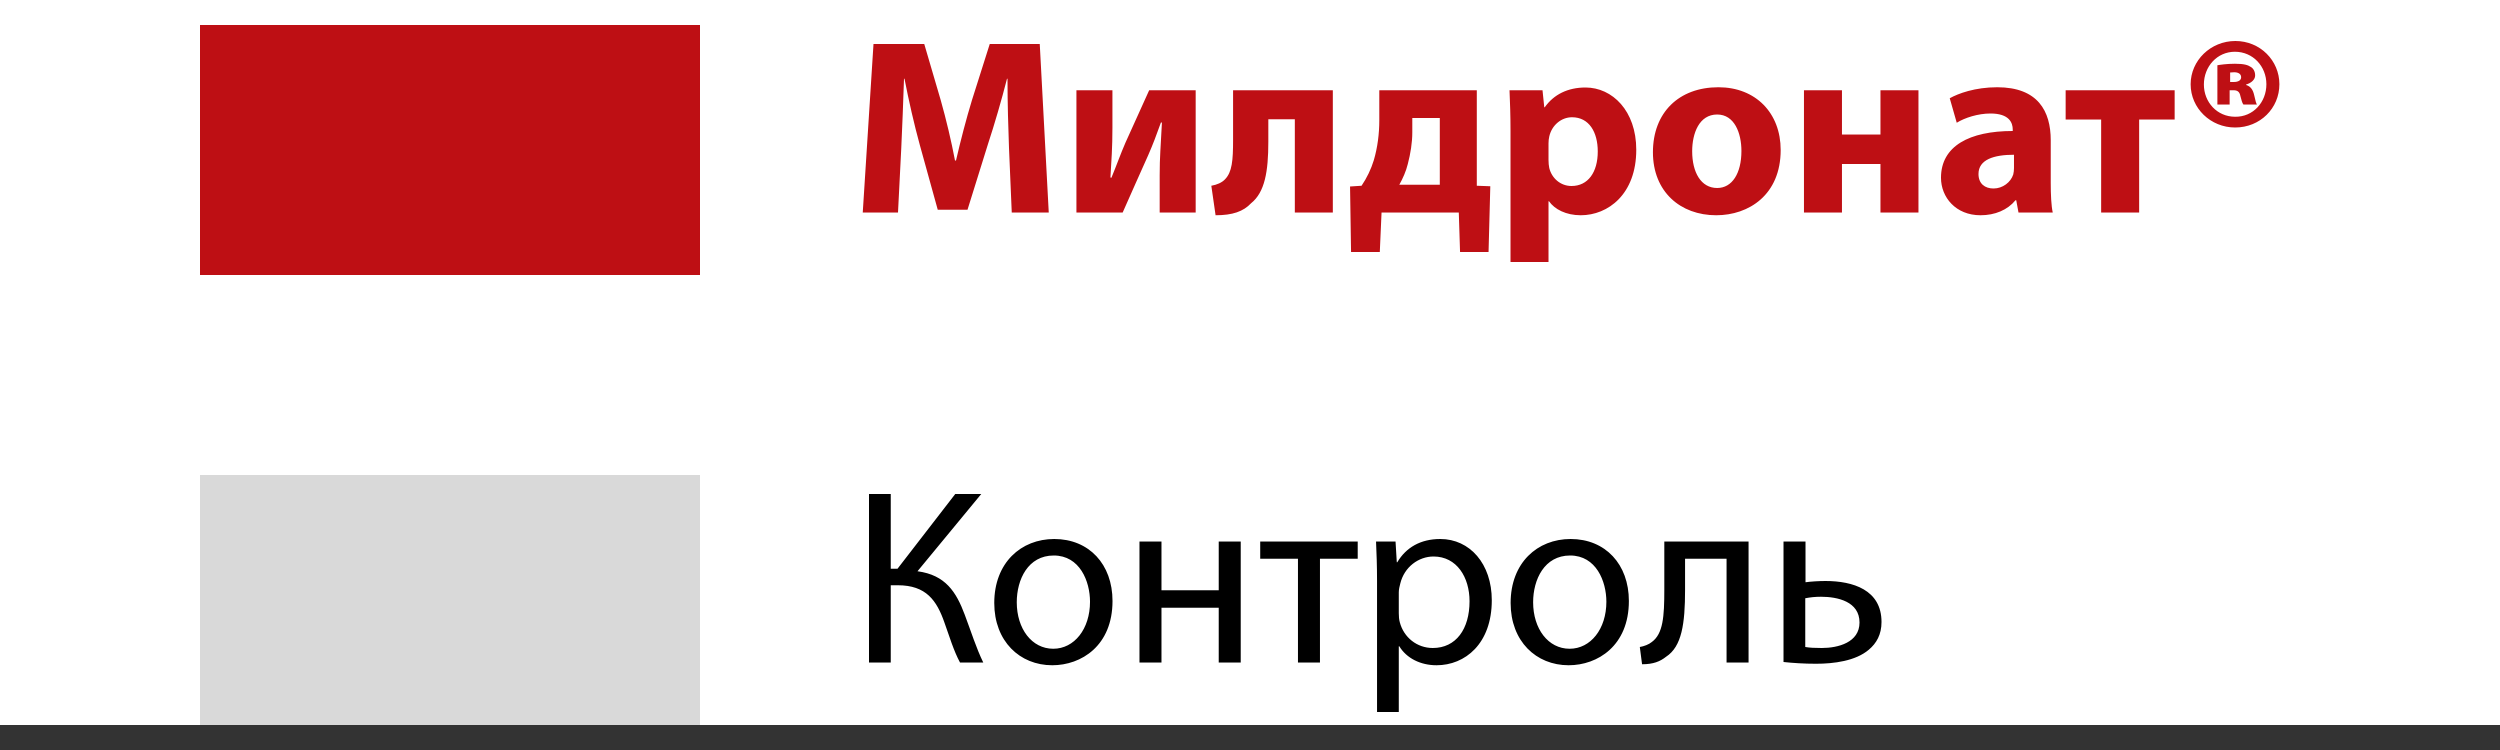 <svg width="200" height="60" viewBox="0 0 200 60" fill="none" xmlns="http://www.w3.org/2000/svg">
<rect x="0" y="0" width="200" height="60" fill="#333333" stroke="none"/>
<rect width="200" height="58" fill="white"/>
<rect x="16" y="2" width="40" height="20" fill="#BE0F14"/>
<path d="M80.94 17L80.72 11.84C80.66 10.22 80.6 8.26 80.6 6.3H80.56C80.12 8.02 79.56 9.94 79.04 11.52L77.4 16.78H75.02L73.58 11.58C73.14 9.98 72.7 8.06 72.36 6.3H72.32C72.26 8.12 72.18 10.2 72.1 11.88L71.84 17H69.02L69.88 3.52H73.94L75.26 8.02C75.7 9.58 76.1 11.26 76.4 12.84H76.48C76.84 11.28 77.3 9.5 77.76 8L79.18 3.52H83.18L83.9 17H80.94ZM86.114 7.22H88.994V10.22C88.994 11.78 88.914 12.88 88.834 14.2L88.914 14.22C89.374 13.1 89.634 12.34 90.034 11.42L91.934 7.22H95.654V17H92.774V14.02C92.774 12.5 92.854 11.86 92.954 9.8H92.874C92.494 10.86 92.254 11.5 91.854 12.42C91.234 13.78 90.494 15.48 89.814 17H86.114V7.22ZM98.646 7.22H106.626V17H103.586V9.54H101.466V11.34C101.466 13.72 101.186 15.38 100.086 16.26C99.466 16.92 98.606 17.22 97.246 17.22L96.906 14.86C97.366 14.78 97.766 14.6 98.006 14.34C98.566 13.76 98.646 12.84 98.646 11.2V7.22ZM110.344 7.22H118.144V14.86L119.224 14.9L119.084 20.16H116.804L116.704 17H110.524L110.384 20.16H108.084L108.004 14.92L108.924 14.86C109.344 14.24 109.684 13.54 109.904 12.82C110.204 11.8 110.344 10.7 110.344 9.62V7.22ZM112.984 9.44V10.58C112.984 11.4 112.844 12.28 112.624 13.12C112.484 13.7 112.224 14.28 111.944 14.78H115.184V9.44H112.984ZM120.841 20.96V10.5C120.841 9.22 120.801 8.14 120.761 7.22H123.401L123.541 8.58H123.581C124.301 7.56 125.421 7 126.841 7C128.981 7 130.901 8.86 130.901 11.98C130.901 15.54 128.641 17.22 126.461 17.22C125.281 17.22 124.361 16.74 123.921 16.1H123.881V20.96H120.841ZM123.881 11.46V12.8C123.881 13.04 123.901 13.24 123.941 13.44C124.141 14.26 124.841 14.88 125.721 14.88C127.041 14.88 127.821 13.78 127.821 12.12C127.821 10.56 127.121 9.38 125.761 9.38C124.901 9.38 124.141 10.02 123.941 10.92C123.901 11.08 123.881 11.28 123.881 11.46ZM137.474 6.98C140.454 6.98 142.454 9.04 142.454 12C142.454 15.58 139.914 17.22 137.294 17.22C134.434 17.22 132.234 15.34 132.234 12.18C132.234 9 134.314 6.98 137.474 6.98ZM137.374 9.16C135.934 9.16 135.374 10.66 135.374 12.1C135.374 13.78 136.074 15.04 137.374 15.04C138.574 15.04 139.314 13.86 139.314 12.08C139.314 10.64 138.754 9.16 137.374 9.16ZM144.317 7.22H147.357V10.76H150.437V7.22H153.477V17H150.437V13.12H147.357V17H144.317V7.22ZM164.059 11.22V14.64C164.059 15.56 164.099 16.46 164.219 17H161.479L161.299 16.02H161.239C160.599 16.8 159.599 17.22 158.439 17.22C156.459 17.22 155.279 15.78 155.279 14.22C155.279 11.68 157.559 10.48 161.019 10.48V10.36C161.019 9.82 160.739 9.08 159.239 9.08C158.239 9.08 157.179 9.42 156.539 9.82L155.979 7.86C156.659 7.48 157.999 6.98 159.779 6.98C163.039 6.98 164.059 8.9 164.059 11.22ZM161.119 13.44V12.38C159.519 12.38 158.279 12.76 158.279 13.92C158.279 14.7 158.799 15.08 159.479 15.08C160.219 15.08 160.859 14.58 161.059 13.96C161.099 13.8 161.119 13.62 161.119 13.44ZM165.252 7.22H173.972V9.56H171.132V17H168.092V9.56H165.252V7.22ZM178.371 7.22V8.36H177.391V5.22C177.611 5.18 178.151 5.1 178.791 5.1C179.531 5.1 179.831 5.2 180.071 5.36C180.271 5.48 180.411 5.72 180.411 6.04C180.411 6.36 180.111 6.64 179.691 6.76V6.8C180.031 6.9 180.231 7.16 180.331 7.6C180.431 8.06 180.491 8.26 180.551 8.36H179.471C179.371 8.24 179.311 7.98 179.231 7.68C179.171 7.36 179.011 7.22 178.691 7.22H178.371ZM178.411 5.8V6.56H178.691C179.071 6.56 179.291 6.42 179.291 6.18C179.291 5.92 179.071 5.78 178.731 5.78C178.611 5.78 178.491 5.8 178.411 5.8ZM178.831 3.28C180.811 3.28 182.351 4.84 182.351 6.74C182.351 8.66 180.811 10.2 178.811 10.2C176.851 10.2 175.251 8.66 175.251 6.74C175.251 4.84 176.851 3.28 178.831 3.28ZM178.791 4.14C177.371 4.14 176.311 5.32 176.311 6.76C176.311 8.18 177.371 9.34 178.811 9.34C180.251 9.36 181.311 8.18 181.311 6.74C181.311 5.32 180.251 4.14 178.791 4.14Z" fill="#BE0F14"/>
<rect x="16" y="38" width="40" height="20" fill="#D9D9D9"/>
<path d="M69.52 39.52H71.26V45.5H71.8L76.42 39.52H78.5L73.4 45.7C75.64 46 76.5 47.36 77.18 49.18C77.7 50.56 78.08 51.8 78.66 53H76.8C76.3 52.08 75.94 50.88 75.56 49.82C74.94 48.04 74.1 46.82 71.82 46.82H71.26V53H69.52V39.52ZM84.341 43.12C87.121 43.12 89.001 45.14 89.001 48.08C89.001 51.66 86.501 53.22 84.181 53.22C81.581 53.22 79.541 51.3 79.541 48.24C79.541 45.02 81.681 43.12 84.341 43.12ZM84.301 44.44C82.241 44.44 81.341 46.36 81.341 48.18C81.341 50.3 82.541 51.9 84.261 51.9C85.941 51.9 87.201 50.32 87.201 48.14C87.201 46.5 86.381 44.44 84.301 44.44ZM91.158 43.32H92.918V47.22H97.498V43.32H99.258V53H97.498V48.62H92.918V53H91.158V43.32ZM100.817 43.32H108.617V44.7H105.597V53H103.837V44.7H100.817V43.32ZM110.163 56.96V46.48C110.163 45.24 110.123 44.24 110.083 43.32H111.643L111.743 44.98H111.783C112.483 43.8 113.643 43.12 115.223 43.12C117.583 43.12 119.343 45.1 119.343 48.02C119.343 51.5 117.203 53.22 114.923 53.22C113.643 53.22 112.523 52.66 111.943 51.7H111.903V56.96H110.163ZM111.903 47.38V49.06C111.903 49.32 111.923 49.56 111.983 49.78C112.303 51 113.363 51.84 114.623 51.84C116.483 51.84 117.563 50.32 117.563 48.1C117.563 46.18 116.543 44.52 114.683 44.52C113.483 44.52 112.343 45.36 112.023 46.68C111.963 46.9 111.903 47.16 111.903 47.38ZM125.65 43.12C128.43 43.12 130.31 45.14 130.31 48.08C130.31 51.66 127.81 53.22 125.49 53.22C122.89 53.22 120.85 51.3 120.85 48.24C120.85 45.02 122.99 43.12 125.65 43.12ZM125.61 44.44C123.55 44.44 122.65 46.36 122.65 48.18C122.65 50.3 123.85 51.9 125.57 51.9C127.25 51.9 128.51 50.32 128.51 48.14C128.51 46.5 127.69 44.44 125.61 44.44ZM133.145 43.32H139.885V53H138.125V44.7H134.805V47.18C134.805 49.9 134.545 51.72 133.285 52.54C132.805 52.92 132.265 53.14 131.365 53.14L131.185 51.76C131.525 51.7 131.905 51.56 132.145 51.36C133.045 50.7 133.145 49.34 133.145 47.18V43.32ZM142.681 43.32H144.441V46.58C144.861 46.52 145.521 46.48 146.041 46.48C148.221 46.48 150.521 47.18 150.521 49.76C150.521 50.76 150.121 51.46 149.501 51.98C148.441 52.88 146.701 53.1 145.281 53.1C144.321 53.1 143.421 53.04 142.681 52.96V43.32ZM144.421 47.86V51.76C144.781 51.82 145.161 51.84 145.741 51.84C147.041 51.84 148.761 51.4 148.761 49.8C148.761 48.12 147.001 47.74 145.681 47.74C145.221 47.74 144.841 47.78 144.421 47.86Z" fill="black"/>
</svg>
